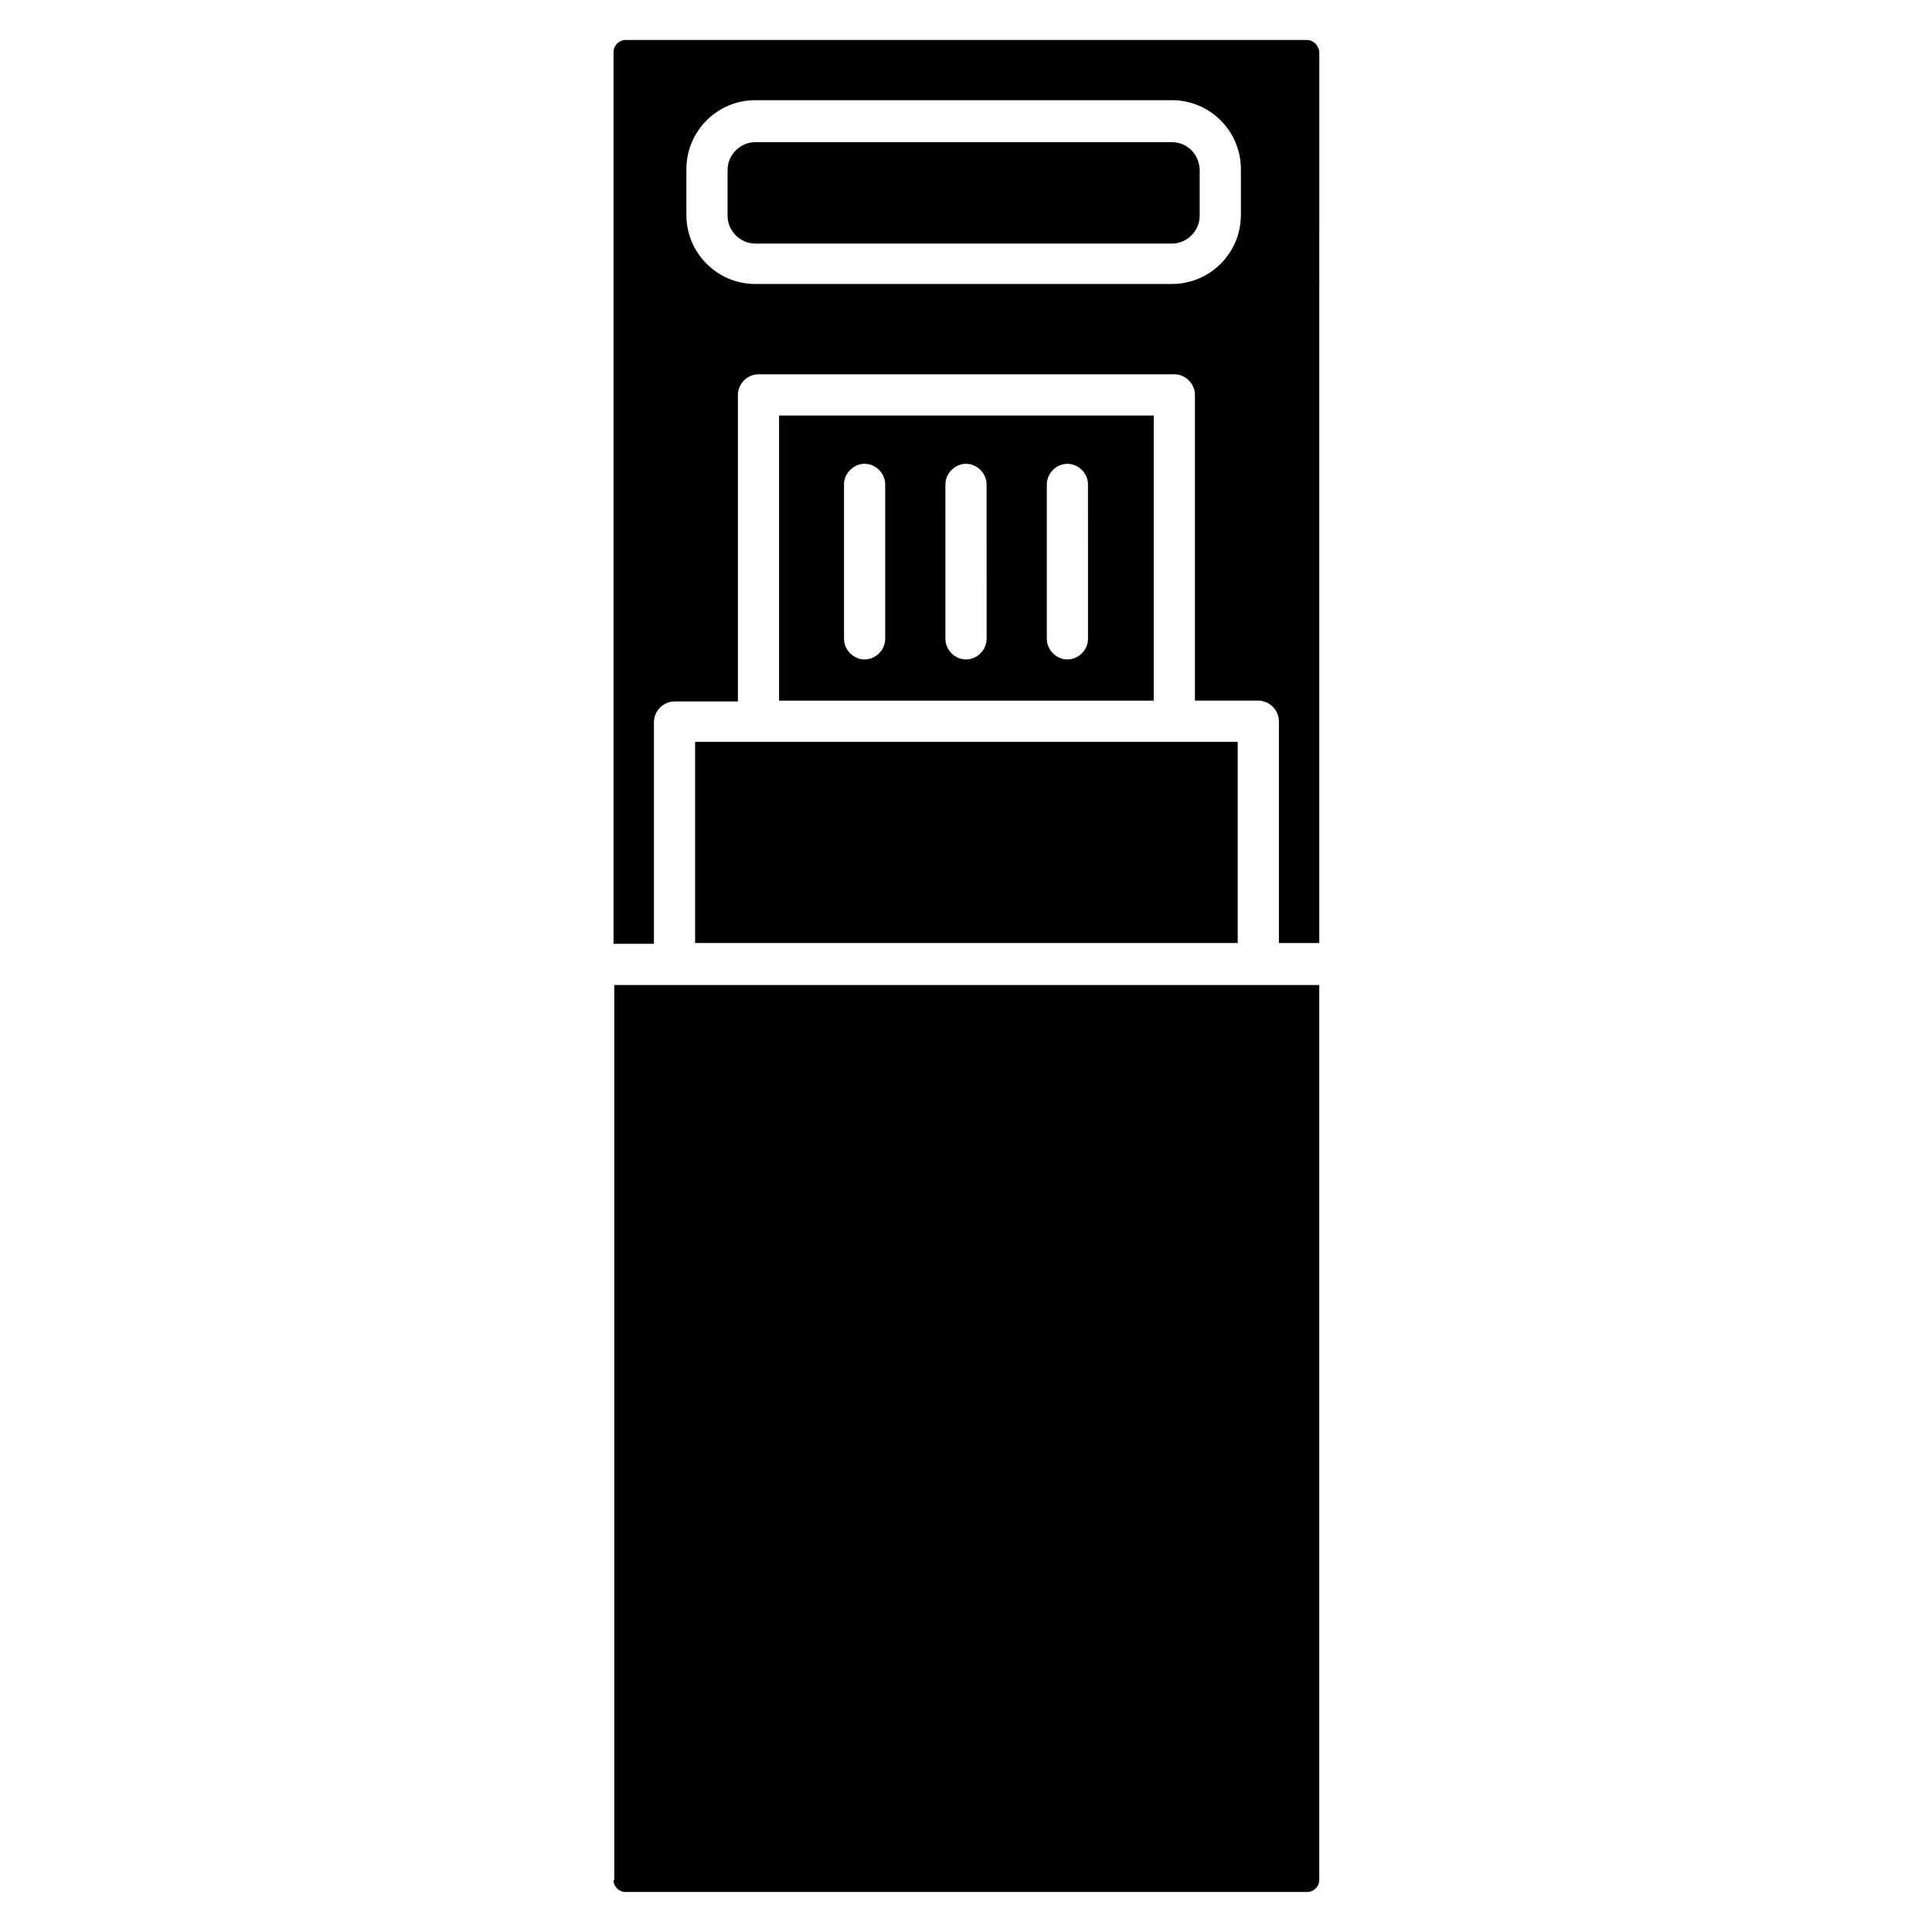 <?xml version="1.0" encoding="UTF-8"?>
<!-- Uploaded to: ICON Repo, www.svgrepo.com, Generator: ICON Repo Mixer Tools -->
<svg fill="#000000" width="800px" height="800px" version="1.1" viewBox="144 144 512 512" xmlns="http://www.w3.org/2000/svg">
 <g>
  <path d="m350.46 254.11v75.57h99.293v-75.57zm28.129 59.195c0 2.938-2.519 5.457-5.457 5.457s-5.457-2.519-5.457-5.457v-40.934c0-2.938 2.519-5.457 5.457-5.457s5.457 2.519 5.457 5.457zm26.871 0c0 2.938-2.519 5.457-5.457 5.457s-5.457-2.519-5.457-5.457l-0.004-40.934c0-2.938 2.519-5.457 5.457-5.457s5.457 2.519 5.457 5.457zm26.871 0c0 2.938-2.519 5.457-5.457 5.457s-5.457-2.519-5.457-5.457l-0.004-40.934c0-2.938 2.519-5.457 5.457-5.457s5.457 2.519 5.457 5.457z"/>
  <path d="m454.58 181.68h-110.42c-3.988 0-7.348 3.359-7.348 7.348v12.176c0 3.988 3.359 7.348 7.348 7.348h110.42c3.988 0 7.348-3.359 7.348-7.348v-12.387c-0.211-3.988-3.359-7.137-7.348-7.137z"/>
  <path d="m306.58 642.25c0 1.68 1.469 3.148 3.148 3.148h180.74c1.68 0 3.148-1.469 3.148-3.148v-237.21h-186.83v237.21z"/>
  <path d="m490.27 154.6h-180.53c-1.68 0-3.148 1.469-3.148 3.148v236.37h10.707v-58.777c0-2.938 2.519-5.457 5.457-5.457h16.793v-81.242c0-2.938 2.519-5.457 5.457-5.457h110.21c2.938 0 5.457 2.519 5.457 5.457v81.031h16.793c2.938 0 5.457 2.519 5.457 5.457v58.777h10.707l0.004-236.16c-0.211-1.68-1.473-3.148-3.359-3.148zm-17.426 46.391c0 10.078-8.188 18.262-18.262 18.262l-110.42 0.004c-10.078 0-18.262-8.188-18.262-18.266v-12.176c0-10.078 8.188-18.262 18.262-18.262h110.42c10.078 0 18.262 8.188 18.262 18.262z"/>
  <path d="m328.21 340.59h143.8v53.32h-143.8z"/>
 </g>
</svg>